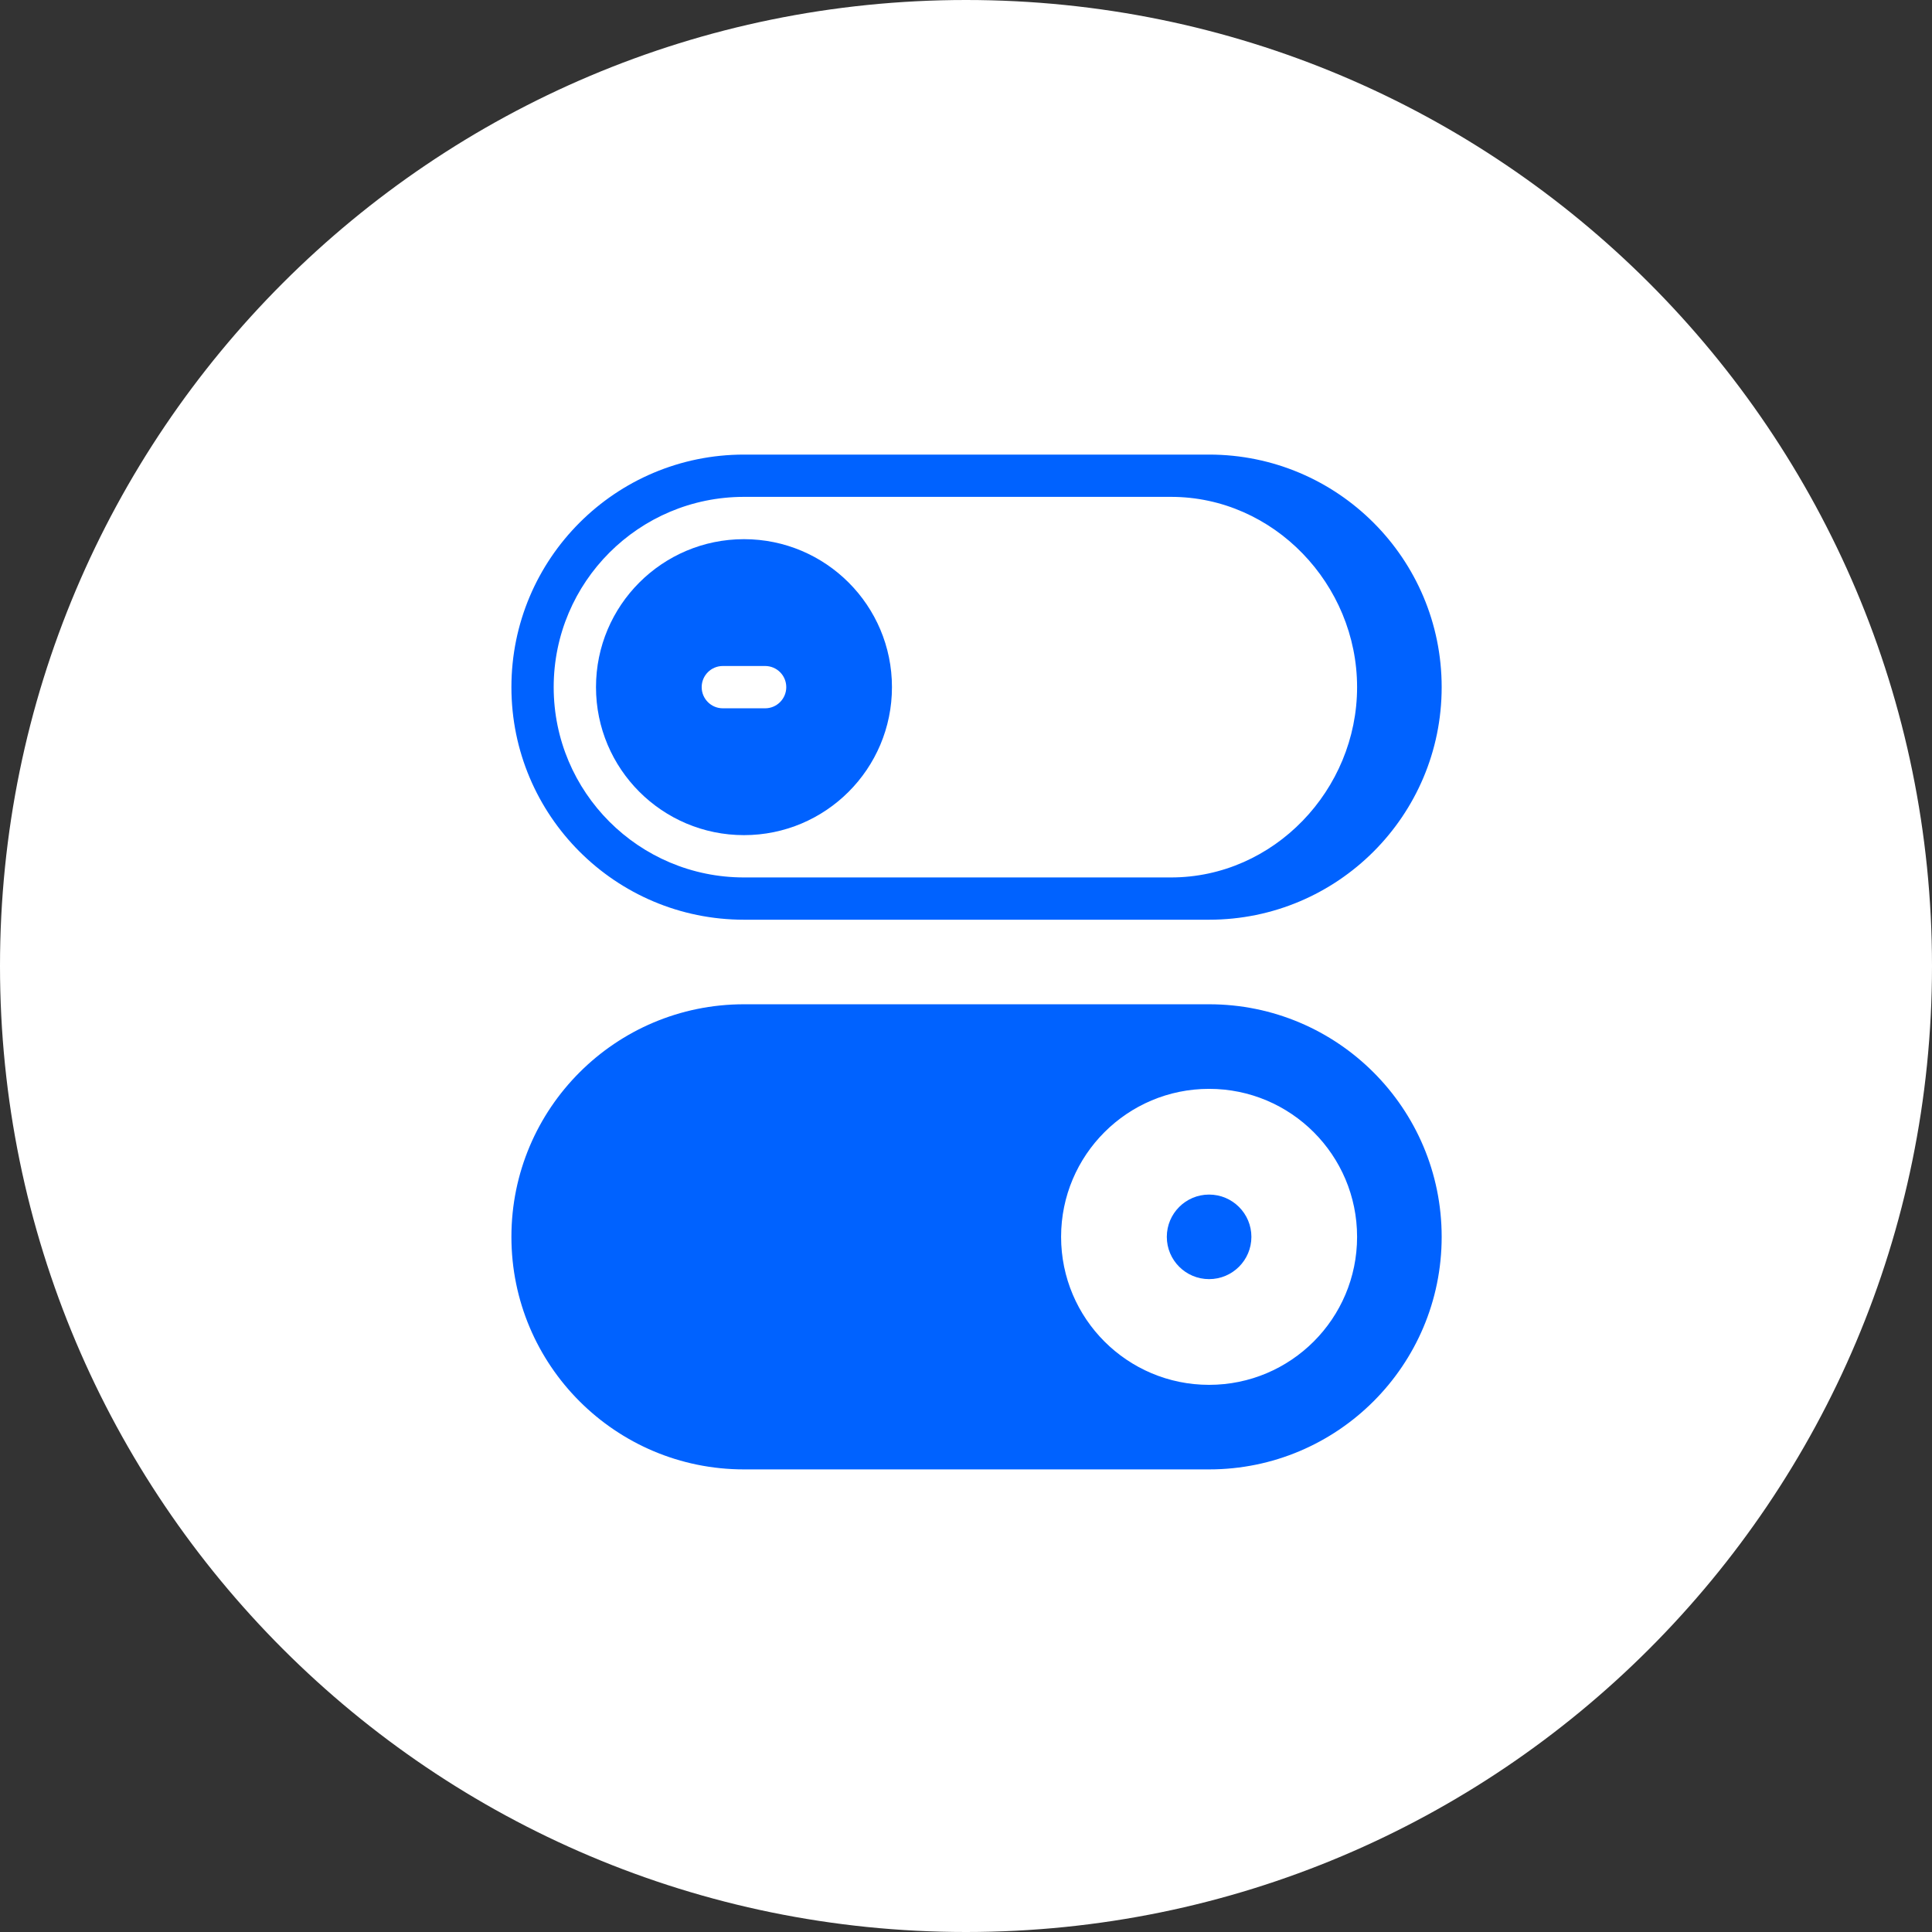 <svg width="68" height="68" viewBox="0 0 68 68" fill="none" xmlns="http://www.w3.org/2000/svg">
<rect x="0" y="0" width="68" height="68" fill="#333333" stroke="none"/>
<path fill-rule="evenodd" clip-rule="evenodd" d="M68 34C68 52.778 52.778 68 34 68C15.222 68 0 52.778 0 34C0 15.222 15.222 0 34 0C52.778 0 68 15.222 68 34Z" fill="white"/>
<path fill-rule="evenodd" clip-rule="evenodd" d="M26.186 29.394C29.062 29.394 31.394 27.062 31.394 24.185C31.394 21.309 29.062 18.977 26.186 18.977C23.309 18.977 20.977 21.309 20.977 24.185C20.977 27.062 23.309 29.394 26.186 29.394ZM25.441 23.441C25.03 23.441 24.697 23.774 24.697 24.185C24.697 24.596 25.03 24.93 25.441 24.93H26.93C27.341 24.93 27.674 24.596 27.674 24.185C27.674 23.774 27.341 23.441 26.93 23.441H25.441Z" fill="#0062FF"/>
<path fill-rule="evenodd" clip-rule="evenodd" d="M26.186 16C21.665 16 18 19.665 18 24.186C18 28.706 21.665 32.371 26.186 32.371H42.556C47.077 32.371 50.742 28.706 50.742 24.186C50.742 19.665 47.077 16 42.556 16H26.186ZM26.186 17.488C22.487 17.488 19.488 20.487 19.488 24.186C19.488 27.884 22.487 30.883 26.186 30.883H41.217C44.834 30.883 47.765 27.802 47.765 24.186C47.765 20.569 44.834 17.488 41.217 17.488H26.186Z" fill="#0062FF"/>
<path d="M42.556 45.021C43.378 45.021 44.045 44.355 44.045 43.533C44.045 42.711 43.378 42.045 42.556 42.045C41.734 42.045 41.068 42.711 41.068 43.533C41.068 44.355 41.734 45.021 42.556 45.021Z" fill="#0062FF"/>
<path fill-rule="evenodd" clip-rule="evenodd" d="M26.186 35.347C21.665 35.347 18 39.012 18 43.533C18 48.053 21.665 51.718 26.186 51.718H42.556C47.077 51.718 50.742 48.053 50.742 43.533C50.742 39.012 47.077 35.347 42.556 35.347H26.186ZM42.556 48.742C45.433 48.742 47.765 46.41 47.765 43.533C47.765 40.656 45.433 38.324 42.556 38.324C39.68 38.324 37.347 40.656 37.347 43.533C37.347 46.41 39.68 48.742 42.556 48.742Z" fill="#0062FF"/>
</svg>
